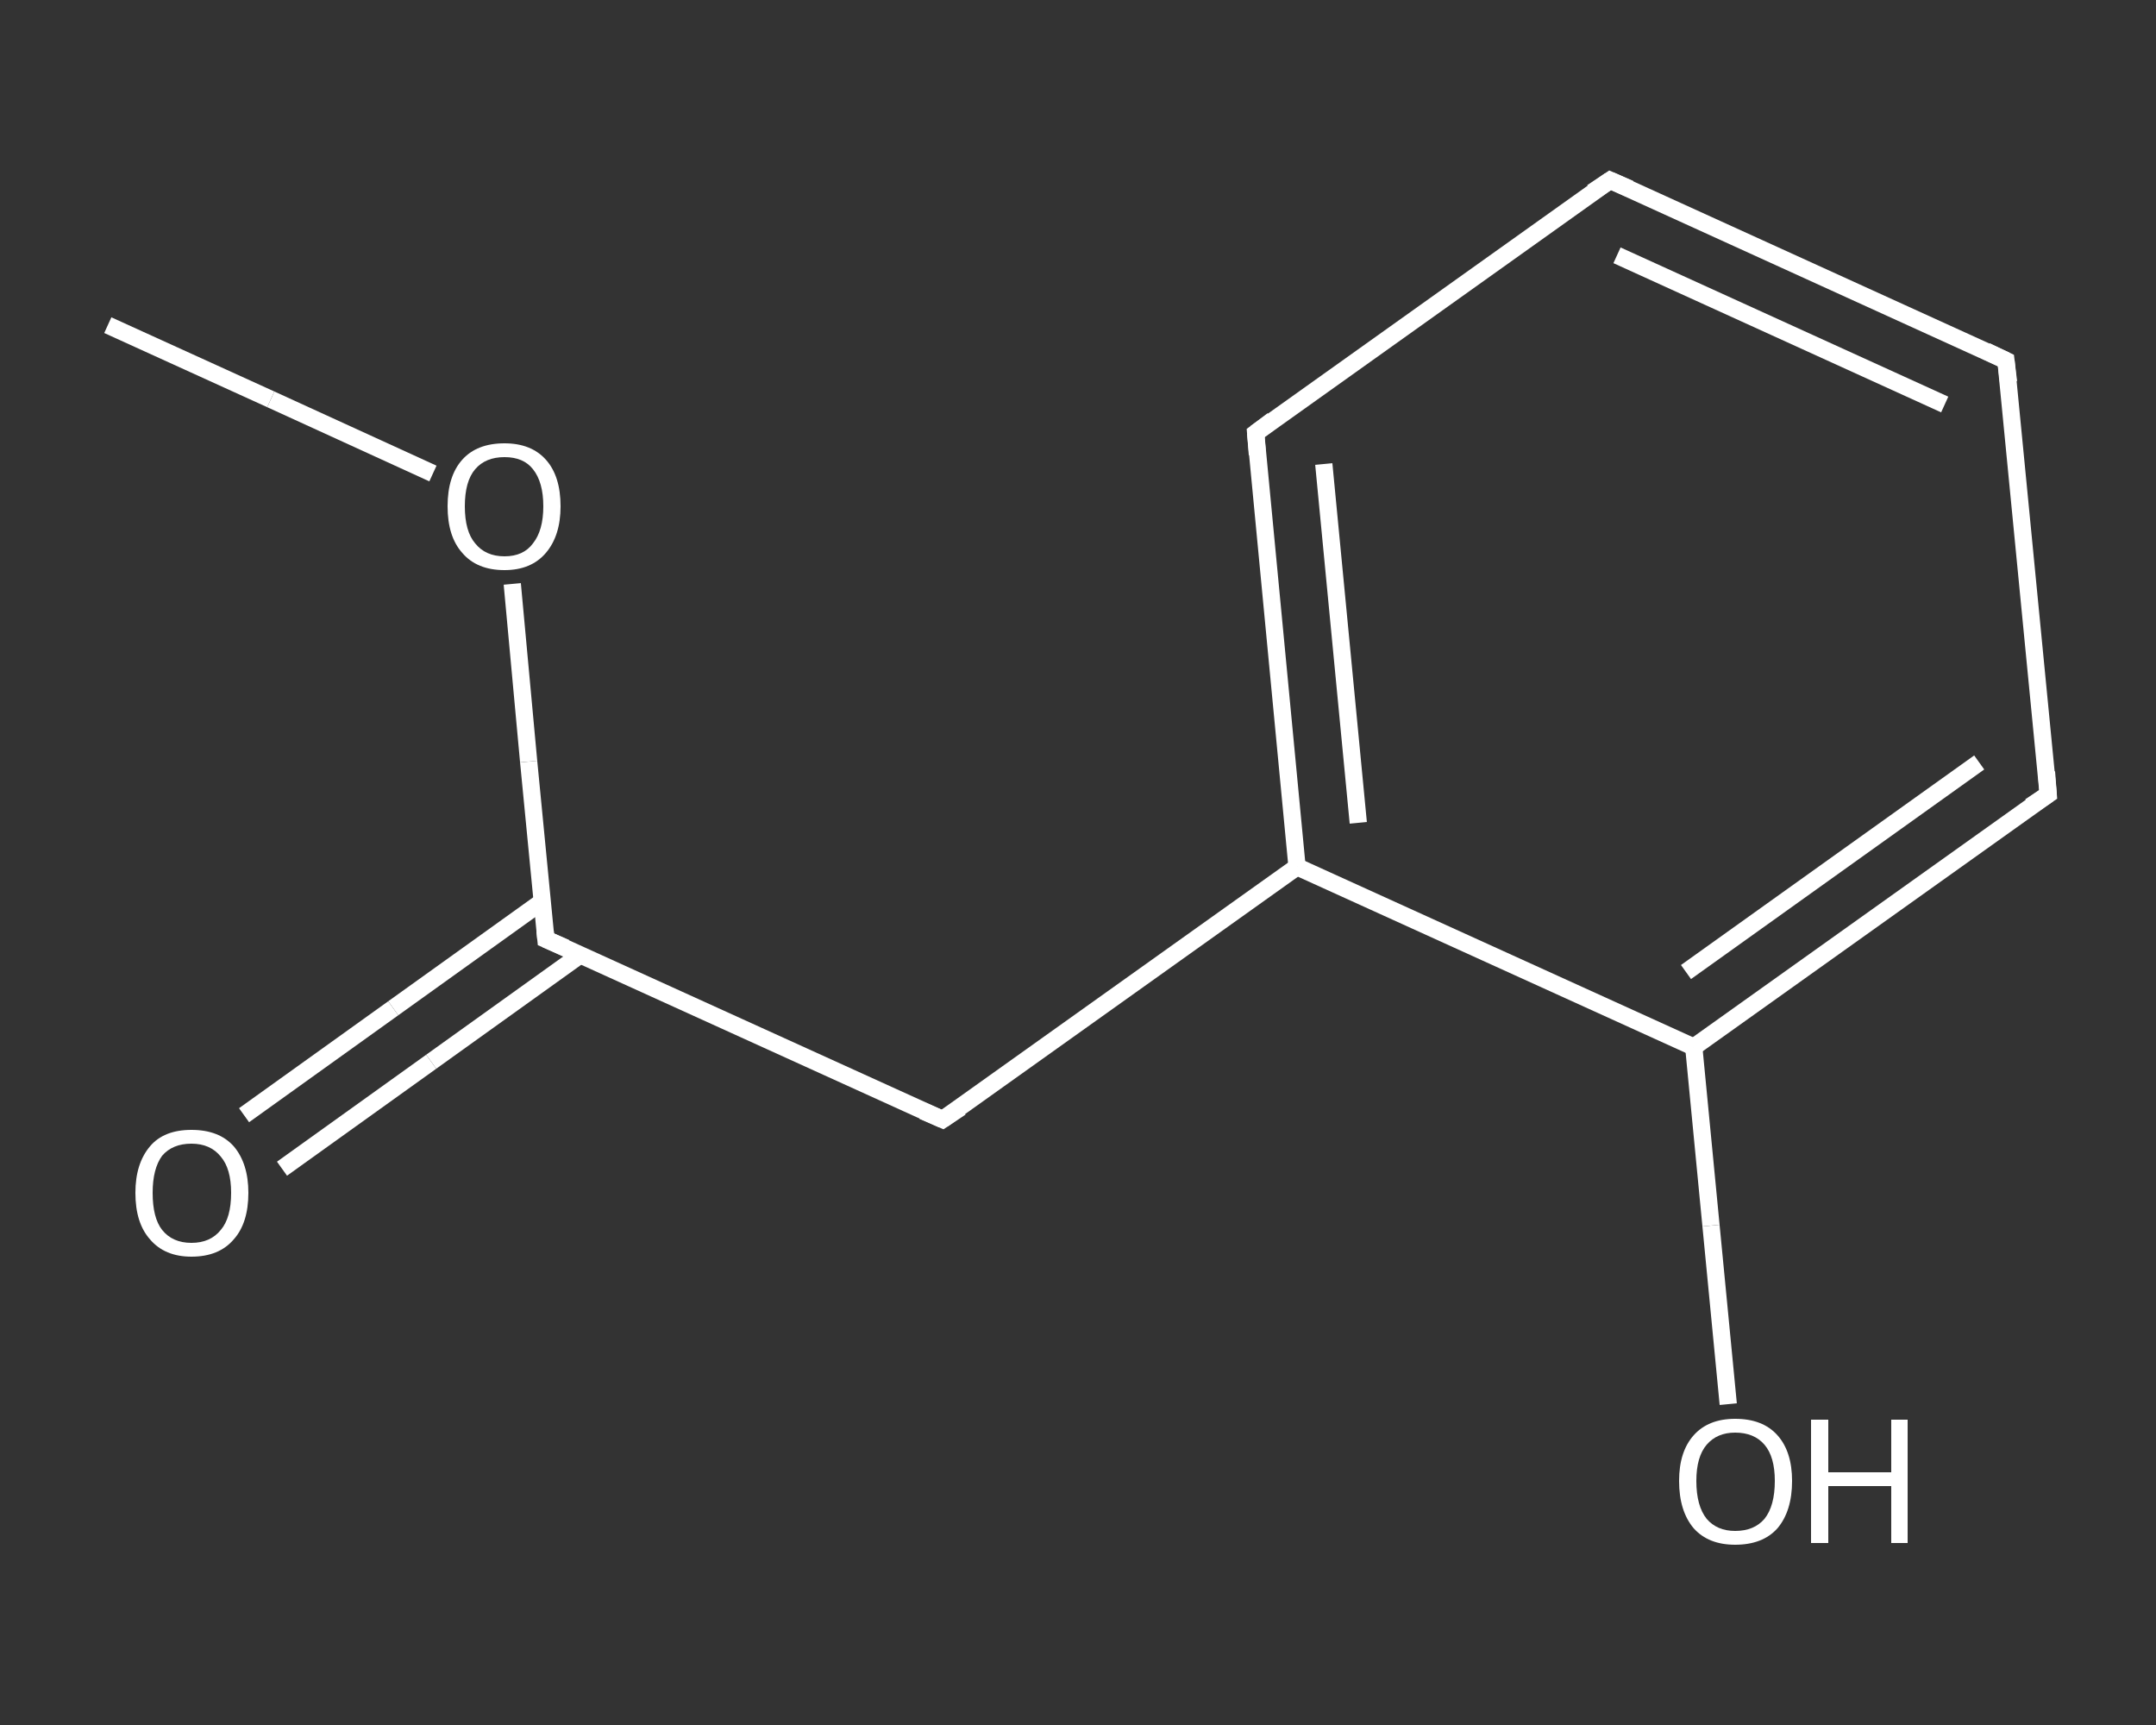 <?xml version='1.0' encoding='iso-8859-1'?>
<svg version='1.1' baseProfile='full'
              xmlns='http://www.w3.org/2000/svg'
                      xmlns:rdkit='http://www.rdkit.org/xml'
                      xmlns:xlink='http://www.w3.org/1999/xlink'
                  xml:space='preserve'
width='250px' height='200px' viewBox='0 0 250 200'>
<rect x="0" y="0" width="250" height="200" fill="#333333" stroke="none"/>
<!-- END OF HEADER -->
<rect style='opacity:1.0;fill:transparent;stroke:none' width='250.0' height='200.0' x='0.0' y='0.0'> </rect>
<path class='bond-0 atom-0 atom-1' d='M 12.5,37.7 L 31.4,46.3' style='fill:none;fill-rule:evenodd;stroke:#FFFFFF;stroke-width:2.0px;stroke-linecap:butt;stroke-linejoin:miter;stroke-opacity:1' />
<path class='bond-0 atom-0 atom-1' d='M 31.4,46.3 L 50.2,54.9' style='fill:none;fill-rule:evenodd;stroke:#FFFFFF;stroke-width:2.0px;stroke-linecap:butt;stroke-linejoin:miter;stroke-opacity:1' />
<path class='bond-1 atom-1 atom-2' d='M 59.4,67.7 L 61.3,88.3' style='fill:none;fill-rule:evenodd;stroke:#FFFFFF;stroke-width:2.0px;stroke-linecap:butt;stroke-linejoin:miter;stroke-opacity:1' />
<path class='bond-1 atom-1 atom-2' d='M 61.3,88.3 L 63.3,108.9' style='fill:none;fill-rule:evenodd;stroke:#FFFFFF;stroke-width:2.0px;stroke-linecap:butt;stroke-linejoin:miter;stroke-opacity:1' />
<path class='bond-2 atom-2 atom-3' d='M 62.9,104.5 L 45.6,116.9' style='fill:none;fill-rule:evenodd;stroke:#FFFFFF;stroke-width:2.0px;stroke-linecap:butt;stroke-linejoin:miter;stroke-opacity:1' />
<path class='bond-2 atom-2 atom-3' d='M 45.6,116.9 L 28.3,129.3' style='fill:none;fill-rule:evenodd;stroke:#FFFFFF;stroke-width:2.0px;stroke-linecap:butt;stroke-linejoin:miter;stroke-opacity:1' />
<path class='bond-2 atom-2 atom-3' d='M 67.3,110.7 L 50.0,123.1' style='fill:none;fill-rule:evenodd;stroke:#FFFFFF;stroke-width:2.0px;stroke-linecap:butt;stroke-linejoin:miter;stroke-opacity:1' />
<path class='bond-2 atom-2 atom-3' d='M 50.0,123.1 L 32.7,135.5' style='fill:none;fill-rule:evenodd;stroke:#FFFFFF;stroke-width:2.0px;stroke-linecap:butt;stroke-linejoin:miter;stroke-opacity:1' />
<path class='bond-3 atom-2 atom-4' d='M 63.3,108.9 L 109.3,129.8' style='fill:none;fill-rule:evenodd;stroke:#FFFFFF;stroke-width:2.0px;stroke-linecap:butt;stroke-linejoin:miter;stroke-opacity:1' />
<path class='bond-4 atom-4 atom-5' d='M 109.3,129.8 L 150.4,100.5' style='fill:none;fill-rule:evenodd;stroke:#FFFFFF;stroke-width:2.0px;stroke-linecap:butt;stroke-linejoin:miter;stroke-opacity:1' />
<path class='bond-5 atom-5 atom-6' d='M 150.4,100.5 L 145.6,50.2' style='fill:none;fill-rule:evenodd;stroke:#FFFFFF;stroke-width:2.0px;stroke-linecap:butt;stroke-linejoin:miter;stroke-opacity:1' />
<path class='bond-5 atom-5 atom-6' d='M 157.5,95.4 L 153.5,53.8' style='fill:none;fill-rule:evenodd;stroke:#FFFFFF;stroke-width:2.0px;stroke-linecap:butt;stroke-linejoin:miter;stroke-opacity:1' />
<path class='bond-6 atom-6 atom-7' d='M 145.6,50.2 L 186.7,20.9' style='fill:none;fill-rule:evenodd;stroke:#FFFFFF;stroke-width:2.0px;stroke-linecap:butt;stroke-linejoin:miter;stroke-opacity:1' />
<path class='bond-7 atom-7 atom-8' d='M 186.7,20.9 L 232.6,41.8' style='fill:none;fill-rule:evenodd;stroke:#FFFFFF;stroke-width:2.0px;stroke-linecap:butt;stroke-linejoin:miter;stroke-opacity:1' />
<path class='bond-7 atom-7 atom-8' d='M 187.5,29.6 L 225.5,46.9' style='fill:none;fill-rule:evenodd;stroke:#FFFFFF;stroke-width:2.0px;stroke-linecap:butt;stroke-linejoin:miter;stroke-opacity:1' />
<path class='bond-8 atom-8 atom-9' d='M 232.6,41.8 L 237.5,92.1' style='fill:none;fill-rule:evenodd;stroke:#FFFFFF;stroke-width:2.0px;stroke-linecap:butt;stroke-linejoin:miter;stroke-opacity:1' />
<path class='bond-9 atom-9 atom-10' d='M 237.5,92.1 L 196.4,121.4' style='fill:none;fill-rule:evenodd;stroke:#FFFFFF;stroke-width:2.0px;stroke-linecap:butt;stroke-linejoin:miter;stroke-opacity:1' />
<path class='bond-9 atom-9 atom-10' d='M 229.5,88.4 L 195.5,112.7' style='fill:none;fill-rule:evenodd;stroke:#FFFFFF;stroke-width:2.0px;stroke-linecap:butt;stroke-linejoin:miter;stroke-opacity:1' />
<path class='bond-10 atom-10 atom-11' d='M 196.4,121.4 L 198.4,142.1' style='fill:none;fill-rule:evenodd;stroke:#FFFFFF;stroke-width:2.0px;stroke-linecap:butt;stroke-linejoin:miter;stroke-opacity:1' />
<path class='bond-10 atom-10 atom-11' d='M 198.4,142.1 L 200.4,162.8' style='fill:none;fill-rule:evenodd;stroke:#FFFFFF;stroke-width:2.0px;stroke-linecap:butt;stroke-linejoin:miter;stroke-opacity:1' />
<path class='bond-11 atom-10 atom-5' d='M 196.4,121.4 L 150.4,100.5' style='fill:none;fill-rule:evenodd;stroke:#FFFFFF;stroke-width:2.0px;stroke-linecap:butt;stroke-linejoin:miter;stroke-opacity:1' />
<path d='M 63.2,107.9 L 63.3,108.9 L 65.6,109.9' style='fill:none;stroke:#FFFFFF;stroke-width:2.0px;stroke-linecap:butt;stroke-linejoin:miter;stroke-opacity:1;' />
<path d='M 107.0,128.8 L 109.3,129.8 L 111.4,128.4' style='fill:none;stroke:#FFFFFF;stroke-width:2.0px;stroke-linecap:butt;stroke-linejoin:miter;stroke-opacity:1;' />
<path d='M 145.8,52.7 L 145.6,50.2 L 147.6,48.7' style='fill:none;stroke:#FFFFFF;stroke-width:2.0px;stroke-linecap:butt;stroke-linejoin:miter;stroke-opacity:1;' />
<path d='M 184.6,22.3 L 186.7,20.9 L 189.0,21.9' style='fill:none;stroke:#FFFFFF;stroke-width:2.0px;stroke-linecap:butt;stroke-linejoin:miter;stroke-opacity:1;' />
<path d='M 230.3,40.7 L 232.6,41.8 L 232.9,44.3' style='fill:none;stroke:#FFFFFF;stroke-width:2.0px;stroke-linecap:butt;stroke-linejoin:miter;stroke-opacity:1;' />
<path d='M 237.3,89.5 L 237.5,92.1 L 235.4,93.5' style='fill:none;stroke:#FFFFFF;stroke-width:2.0px;stroke-linecap:butt;stroke-linejoin:miter;stroke-opacity:1;' />
<path class='atom-1' d='M 51.9 58.7
Q 51.9 55.2, 53.6 53.3
Q 55.3 51.4, 58.5 51.4
Q 61.6 51.4, 63.3 53.3
Q 65.0 55.2, 65.0 58.7
Q 65.0 62.1, 63.3 64.1
Q 61.6 66.1, 58.5 66.1
Q 55.3 66.1, 53.6 64.1
Q 51.9 62.2, 51.9 58.7
M 58.5 64.5
Q 60.7 64.5, 61.8 63.0
Q 63.0 61.5, 63.0 58.7
Q 63.0 55.9, 61.8 54.4
Q 60.7 53.0, 58.5 53.0
Q 56.3 53.0, 55.1 54.4
Q 53.9 55.8, 53.9 58.7
Q 53.9 61.6, 55.1 63.0
Q 56.3 64.5, 58.5 64.5
' fill='#FFFFFF'/>
<path class='atom-3' d='M 15.7 138.3
Q 15.7 134.9, 17.4 132.9
Q 19.0 131.0, 22.2 131.0
Q 25.4 131.0, 27.1 132.9
Q 28.8 134.9, 28.8 138.3
Q 28.8 141.8, 27.1 143.7
Q 25.4 145.7, 22.2 145.7
Q 19.1 145.7, 17.4 143.7
Q 15.7 141.8, 15.7 138.3
M 22.2 144.1
Q 24.4 144.1, 25.6 142.6
Q 26.8 141.2, 26.8 138.3
Q 26.8 135.5, 25.6 134.1
Q 24.4 132.6, 22.2 132.6
Q 20.0 132.6, 18.8 134.0
Q 17.7 135.5, 17.7 138.3
Q 17.7 141.2, 18.8 142.6
Q 20.0 144.1, 22.2 144.1
' fill='#FFFFFF'/>
<path class='atom-11' d='M 194.7 171.7
Q 194.7 168.3, 196.4 166.4
Q 198.1 164.5, 201.2 164.5
Q 204.4 164.5, 206.1 166.4
Q 207.8 168.3, 207.8 171.7
Q 207.8 175.2, 206.1 177.2
Q 204.4 179.1, 201.2 179.1
Q 198.1 179.1, 196.4 177.2
Q 194.7 175.2, 194.7 171.7
M 201.2 177.5
Q 203.4 177.5, 204.6 176.1
Q 205.8 174.6, 205.8 171.7
Q 205.8 168.9, 204.6 167.5
Q 203.4 166.1, 201.2 166.1
Q 199.1 166.1, 197.9 167.5
Q 196.7 168.9, 196.7 171.7
Q 196.7 174.6, 197.9 176.1
Q 199.1 177.5, 201.2 177.5
' fill='#FFFFFF'/>
<path class='atom-11' d='M 210.0 164.6
L 212.0 164.6
L 212.0 170.7
L 219.3 170.7
L 219.3 164.6
L 221.2 164.6
L 221.2 178.9
L 219.3 178.9
L 219.3 172.3
L 212.0 172.3
L 212.0 178.9
L 210.0 178.9
L 210.0 164.6
' fill='#FFFFFF'/>
</svg>

